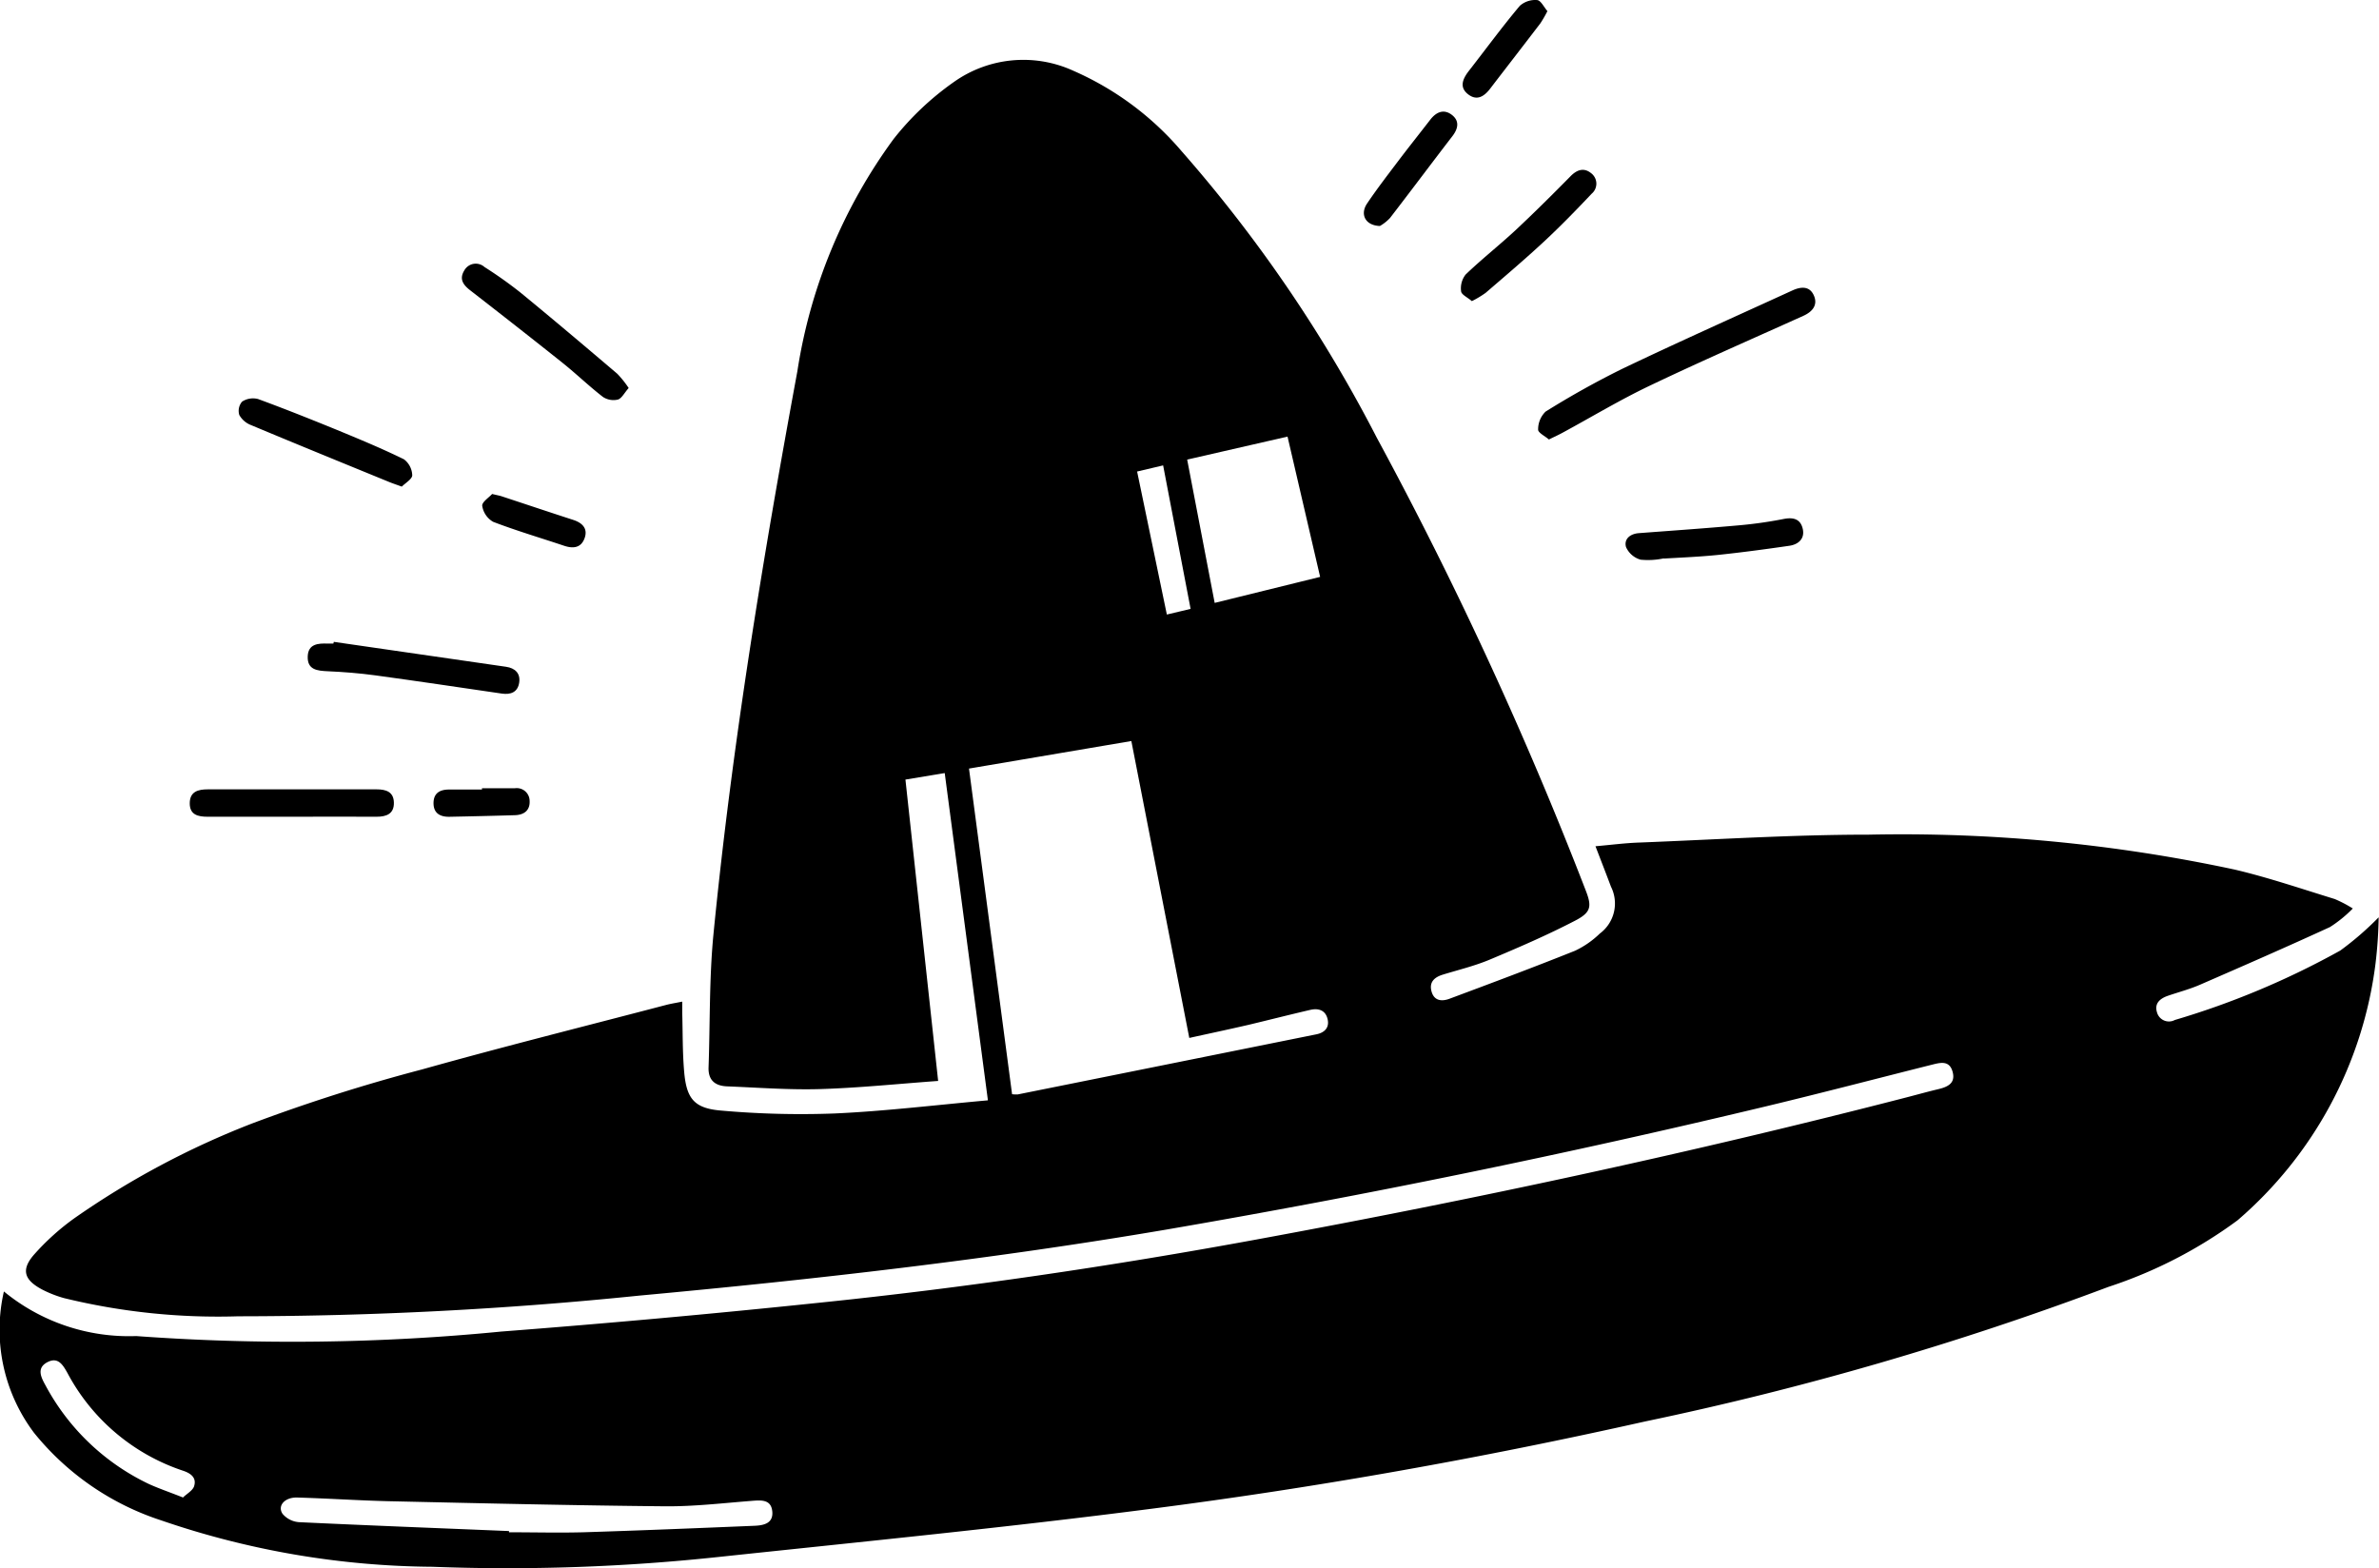 <svg xmlns="http://www.w3.org/2000/svg" width="64.005" height="42.199" viewBox="0 0 64.005 42.199">
  <g id="Group_719" data-name="Group 719" transform="translate(366.999 278.446)">
    <path id="Path_19153" data-name="Path 19153" d="M-366.894-223.511a5.3,5.3,0,0,0,3.559,1.2,57.654,57.654,0,0,0,9.82-.121q4.256-.327,8.5-.77c3.972-.407,7.92-.989,11.847-1.712,5.863-1.078,11.688-2.329,17.461-3.819.286-.074.571-.154.858-.222.252-.06.468-.159.383-.468s-.323-.248-.547-.192c-1.493.375-2.981.765-4.478,1.124q-8.013,1.92-16.135,3.316c-4.7.8-9.439,1.339-14.188,1.777a106.4,106.4,0,0,1-10.774.555,17.435,17.435,0,0,1-4.691-.49,3.1,3.1,0,0,1-.582-.228c-.5-.264-.579-.544-.205-.961A6.539,6.539,0,0,1-365-225.48a22.575,22.575,0,0,1,4.782-2.551,46.7,46.7,0,0,1,4.568-1.453c2.18-.612,4.378-1.161,6.569-1.736.13-.034.264-.055.437-.09,0,.113,0,.206,0,.3.015.529.006,1.061.052,1.587.062.724.269.986,1,1.045a24.252,24.252,0,0,0,3.059.077c1.35-.062,2.7-.226,4.113-.353l-1.162-8.806-1.057.175.88,8.109c-1.087.079-2.127.187-3.17.219-.834.025-1.672-.04-2.507-.073-.312-.012-.508-.154-.5-.5.043-1.2.016-2.416.134-3.613.5-5.079,1.329-10.11,2.255-15.126a14.205,14.205,0,0,1,2.59-6.253,7.67,7.67,0,0,1,1.626-1.537,3.231,3.231,0,0,1,3.207-.3,8.075,8.075,0,0,1,2.914,2.164,38.134,38.134,0,0,1,5.252,7.71,105.427,105.427,0,0,1,5.615,12.166c.172.437.16.6-.263.822-.75.391-1.53.728-2.311,1.056-.407.171-.841.275-1.265.405-.233.072-.375.207-.3.462s.289.259.485.185c1.128-.421,2.257-.843,3.375-1.291a2.46,2.46,0,0,0,.665-.462,1.008,1.008,0,0,0,.3-1.261c-.129-.344-.263-.687-.417-1.088.423-.037.807-.088,1.192-.1,2.056-.08,4.112-.212,6.168-.212a42.709,42.709,0,0,1,9.838.94c.909.214,1.8.519,2.69.792a3.355,3.355,0,0,1,.487.255,3.436,3.436,0,0,1-.615.5c-1.161.533-2.332,1.045-3.5,1.553-.282.122-.583.2-.872.3-.2.073-.356.2-.281.441a.333.333,0,0,0,.48.206,21.977,21.977,0,0,0,4.452-1.869,8.247,8.247,0,0,0,1.032-.894,11.832,11.832,0,0,1-.086,1.255,10.894,10.894,0,0,1-3.713,6.9,12.288,12.288,0,0,1-3.467,1.788,84.512,84.512,0,0,1-12.47,3.623c-4.388.984-8.814,1.775-13.272,2.348-3.86.5-7.735.882-11.606,1.293a53.408,53.408,0,0,1-7.753.269,22.927,22.927,0,0,1-7.288-1.247,7.3,7.3,0,0,1-3.424-2.356A4.608,4.608,0,0,1-366.894-223.511Zm25.965-14.07,1.159,8.762a.852.852,0,0,0,.154.006q4.016-.807,8.032-1.617c.228-.046.36-.187.3-.421s-.251-.287-.467-.236c-.551.128-1.1.268-1.651.4-.523.121-1.048.232-1.6.354l-1.559-7.989Zm5.87-8.314.74,3.856,2.837-.7-.877-3.775Zm-18.246,28.831v.033c.665,0,1.33.017,1.994,0,1.538-.048,3.075-.111,4.612-.175.242-.01.507-.062.478-.382s-.277-.31-.532-.29c-.785.061-1.572.155-2.358.148-2.462-.023-4.923-.081-7.384-.136-.837-.019-1.672-.076-2.509-.1-.333-.009-.537.22-.394.437a.637.637,0,0,0,.448.226C-357.07-217.214-355.188-217.142-353.306-217.064Zm-8.774-.9c.1-.1.256-.182.3-.3.076-.229-.078-.351-.294-.423a5.479,5.479,0,0,1-3.109-2.626c-.124-.221-.252-.44-.532-.3-.311.156-.183.409-.059.632a6.158,6.158,0,0,0,2.784,2.653C-362.719-218.206-362.427-218.107-362.08-217.969Zm27.112-23.914-.739-3.861-.7.165.8,3.848Z" transform="translate(0 -20.184)"/>
    <path id="Path_19154" data-name="Path 19154" d="M192.622-169.711c-.1-.089-.294-.182-.29-.266a.666.666,0,0,1,.2-.484,23.576,23.576,0,0,1,2.062-1.151c1.519-.726,3.058-1.413,4.589-2.114.224-.1.455-.117.568.141s-.041.437-.285.547c-1.378.622-2.765,1.227-4.13,1.879-.8.381-1.559.839-2.338,1.261C192.894-169.84,192.784-169.791,192.622-169.711Z" transform="translate(-517.949 -96.909)"/>
    <path id="Path_19155" data-name="Path 19155" d="M-254.342-45.012q2.318.334,4.635.671c.239.035.392.174.352.429s-.227.327-.467.292c-1.132-.165-2.263-.335-3.4-.49-.426-.058-.856-.092-1.286-.111-.282-.013-.549-.038-.536-.4.013-.338.281-.354.542-.344.049,0,.1,0,.148,0Z" transform="translate(-103.676 -216.163)"/>
    <path id="Path_19156" data-name="Path 19156" d="M-295.237,9.406c-.763,0-1.526,0-2.289,0-.263,0-.485-.052-.482-.366s.228-.371.487-.371q2.271,0,4.542,0c.251,0,.455.066.463.352.009.307-.2.386-.467.385C-293.735,9.4-294.486,9.406-295.237,9.406Z" transform="translate(-63.886 -265.875)"/>
    <path id="Path_19157" data-name="Path 19157" d="M-194.541-179.173c-.119.134-.189.282-.292.311a.514.514,0,0,1-.4-.071c-.37-.286-.708-.613-1.073-.906-.827-.661-1.662-1.313-2.5-1.964-.186-.145-.3-.3-.159-.531a.352.352,0,0,1,.546-.094,11.257,11.257,0,0,1,.964.684c.877.719,1.742,1.451,2.606,2.186A2.671,2.671,0,0,1-194.541-179.173Z" transform="translate(-155.544 -88.832)"/>
    <path id="Path_19158" data-name="Path 19158" d="M-275.832-131.206c-.156-.057-.248-.087-.338-.124-1.241-.508-2.482-1.014-3.719-1.532a.613.613,0,0,1-.315-.272.381.381,0,0,1,.075-.359.539.539,0,0,1,.43-.07c.7.257,1.4.536,2.1.822.614.253,1.229.508,1.825.8a.56.56,0,0,1,.223.432C-275.555-131.407-275.739-131.3-275.832-131.206Z" transform="translate(-80.357 -134.146)"/>
    <path id="Path_19159" data-name="Path 19159" d="M225.166-88.8a2.022,2.022,0,0,1-.622.035.611.611,0,0,1-.392-.339c-.061-.215.108-.357.345-.375.9-.068,1.793-.13,2.688-.21a11.419,11.419,0,0,0,1.206-.171c.263-.052.454,0,.515.264s-.114.421-.361.457c-.633.092-1.268.177-1.9.244-.49.051-.983.071-1.474.1Z" transform="translate(-547.404 -174.621)"/>
    <path id="Path_19160" data-name="Path 19160" d="M164.565-213.163c-.112-.1-.278-.171-.289-.263a.6.6,0,0,1,.121-.452c.434-.417.909-.79,1.35-1.2.5-.469.991-.956,1.473-1.446.175-.178.359-.237.551-.084a.353.353,0,0,1,.017.555c-.413.437-.834.87-1.274,1.28-.513.477-1.048.931-1.579,1.388A2.732,2.732,0,0,1,164.565-213.163Z" transform="translate(-491.965 -57.18)"/>
    <path id="Path_19161" data-name="Path 19161" d="M129.389-234.743c-.394-.013-.538-.314-.348-.6.26-.387.546-.758.827-1.13s.588-.757.881-1.136c.157-.2.357-.289.572-.127s.177.371.017.578c-.562.73-1.113,1.469-1.677,2.2A1.19,1.19,0,0,1,129.389-234.743Z" transform="translate(-459.263 -37.622)"/>
    <path id="Path_19162" data-name="Path 19162" d="M167.165-278.147a3.243,3.243,0,0,1-.19.329c-.447.586-.9,1.169-1.348,1.754-.159.208-.353.341-.592.158s-.158-.4,0-.611c.461-.591.907-1.2,1.386-1.771a.62.62,0,0,1,.466-.156C166.987-278.437,167.07-278.256,167.165-278.147Z" transform="translate(-492.532)"/>
    <path id="Path_19163" data-name="Path 19163" d="M-191.387-98.793c.14.034.2.044.258.063.641.211,1.281.426,1.923.634.248.08.4.234.307.492s-.3.287-.546.206c-.64-.215-1.288-.405-1.917-.647a.6.6,0,0,1-.291-.428C-191.666-98.574-191.468-98.7-191.387-98.793Z" transform="translate(-162.372 -166.361)"/>
    <path id="Path_19164" data-name="Path 19164" d="M-208.068,8.241c.294,0,.588,0,.882,0a.346.346,0,0,1,.4.339c.014.255-.149.377-.392.385-.588.018-1.176.031-1.764.043-.258.005-.436-.1-.429-.382.007-.264.182-.352.422-.351h.882Z" transform="translate(-145.964 -265.476)"/>
  </g>
</svg>
